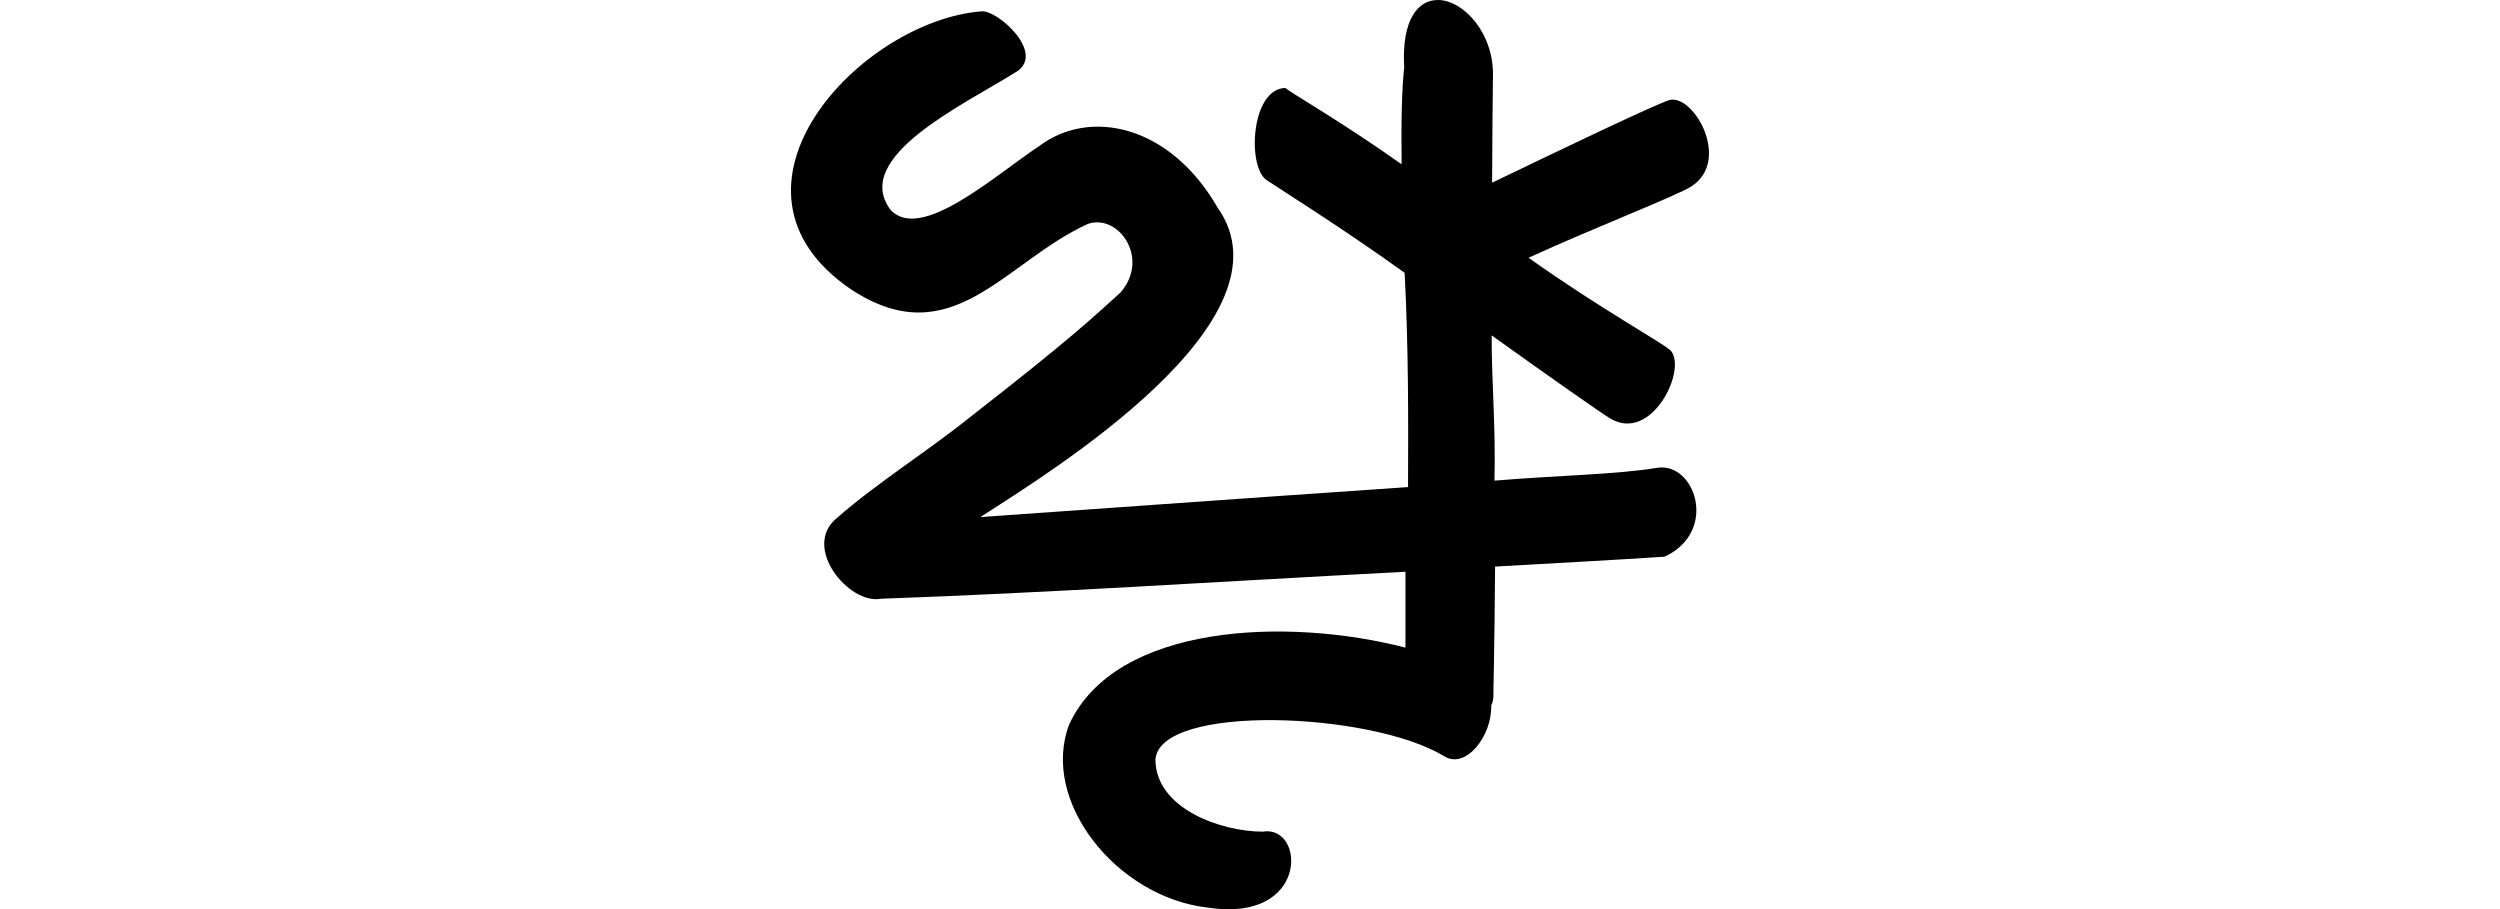 <?xml version="1.0" encoding="UTF-8" standalone="no"?>
<!-- Created with Inkscape (http://www.inkscape.org/) -->

<svg
   xmlns:dc="http://purl.org/dc/elements/1.1/"
   xmlns:cc="http://creativecommons.org/ns#"
   xmlns:rdf="http://www.w3.org/1999/02/22-rdf-syntax-ns#"
   xmlns:svg="http://www.w3.org/2000/svg"
   xmlns="http://www.w3.org/2000/svg"
   xmlns:sodipodi="http://sodipodi.sourceforge.net/DTD/sodipodi-0.dtd"
   xmlns:inkscape="http://www.inkscape.org/namespaces/inkscape"
   width="200"
   height="72.744"
   id="svg2"
   version="1.1"
   inkscape:version="0.48.3.1 r9886"
   sodipodi:docname="stalks.svg">
  <defs
     id="defs4" />
  <sodipodi:namedview
     id="base"
     pagecolor="#ffffff"
     bordercolor="#666666"
     borderopacity="1.0"
     inkscape:pageopacity="0.0"
     inkscape:pageshadow="2"
     inkscape:zoom="5.6"
     inkscape:cx="-10.265426"
     inkscape:cy="38.527861"
     inkscape:document-units="px"
     inkscape:current-layer="layer1"
     showgrid="false"
     fit-margin-top="0"
     fit-margin-left="0"
     fit-margin-right="0"
     fit-margin-bottom="0"
     inkscape:window-width="1301"
     inkscape:window-height="744"
     inkscape:window-x="65"
     inkscape:window-y="24"
     inkscape:window-maximized="1"
     showguides="true"
     inkscape:guide-bbox="true" />
  <g
     inkscape:label="Layer 1"
     inkscape:groupmode="layer"
     id="layer1"
     transform="translate(1720.495,-1779.589)">
    <g
       transform="matrix(0,0.173,-1,0,-1644.505,1762.169)"
       id="layer1-2-3-5"
       inkscape:label="Layer 1" />
    <path
       style="fill:#000000"
       d="m -1605.415,1779.59 c -1.596,-0.041 -2.97,1.494 -2.745,5.421 -0.174,1.543 -0.255,4.05 -0.206,7.72 -4.795,-3.402 -8.878,-5.712 -9.298,-6.107 -2.735,0.069 -3.07,6.191 -1.544,7.343 0.599,0.427 5.938,3.743 11.083,7.445 0.317,6.056 0.293,11.915 0.273,17.143 -15.831,1.082 -27.166,1.915 -34.215,2.399 5.638,-3.625 25.342,-15.747 18.987,-24.745 -3.791,-6.601 -10.198,-8.013 -14.291,-4.926 -3.529,2.334 -9.468,7.717 -11.885,5.087 -3.14,-4.204 5.869,-8.41 9.901,-10.934 2.717,-1.449 -1.33,-5.071 -2.608,-4.941 -9.701,0.751 -22.279,14.162 -10.465,22.234 8.088,5.331 12.281,-2.185 18.964,-5.228 2.428,-0.841 4.995,2.724 2.616,5.481 -2.172,1.975 -4.027,3.733 -11.897,9.864 -3.545,2.856 -7.587,5.36 -10.808,8.192 -2.832,2.317 0.971,6.937 3.534,6.45 13.739,-0.492 25.445,-1.286 41.961,-2.161 0,2.723 0,4.28 0,6.073 -9.417,-2.439 -23.157,-1.946 -26.9,6.142 -2.345,6.145 3.811,13.817 11.048,14.651 8.194,1.279 7.86,-6.656 4.426,-6.073 -3.271,0 -8.546,-1.805 -8.578,-5.764 0.333,-4.48 17.208,-3.844 23.092,-0.275 1.726,1.093 3.836,-1.592 3.774,-4.049 0.109,-0.233 0.165,-0.467 0.172,-0.686 0,-0.997 0.085,-3.433 0.137,-10.431 4.765,-0.268 9.459,-0.524 13.553,-0.789 4.369,-2.018 2.428,-7.662 -0.652,-7.103 -3.201,0.526 -7.836,0.594 -12.952,1.016 0.109,-4.411 -0.228,-7.749 -0.224,-11.618 4.699,3.362 8.909,6.319 9.505,6.656 3.278,1.946 6.126,-3.856 4.838,-5.421 -0.658,-0.653 -5.591,-3.32 -11.392,-7.446 5.114,-2.346 11.96,-5.006 13.004,-5.696 3.224,-2.034 0.264,-7.366 -1.716,-6.931 -1.32,0.434 -8.406,3.831 -14.205,6.622 0.022,-3.567 0.04,-6.641 0.069,-8.475 0.1,-3.441 -2.305,-6.088 -4.357,-6.142 z"
       id="path3995"
       inkscape:connector-curvature="0"
       sodipodi:nodetypes="cccccccccccccccccccccccccccccccccccccccccc" />
    <g
       transform="matrix(0.456,-0.89,0.89,0.456,-10848.266,3038.954)"
       id="layer1-8"
       inkscape:label="Layer 1" />
    <g
       transform="matrix(0.336,-0.942,0.942,0.336,-9166.369,3755.395)"
       id="layer1-8-0"
       inkscape:label="Layer 1" />
  </g>
</svg>

